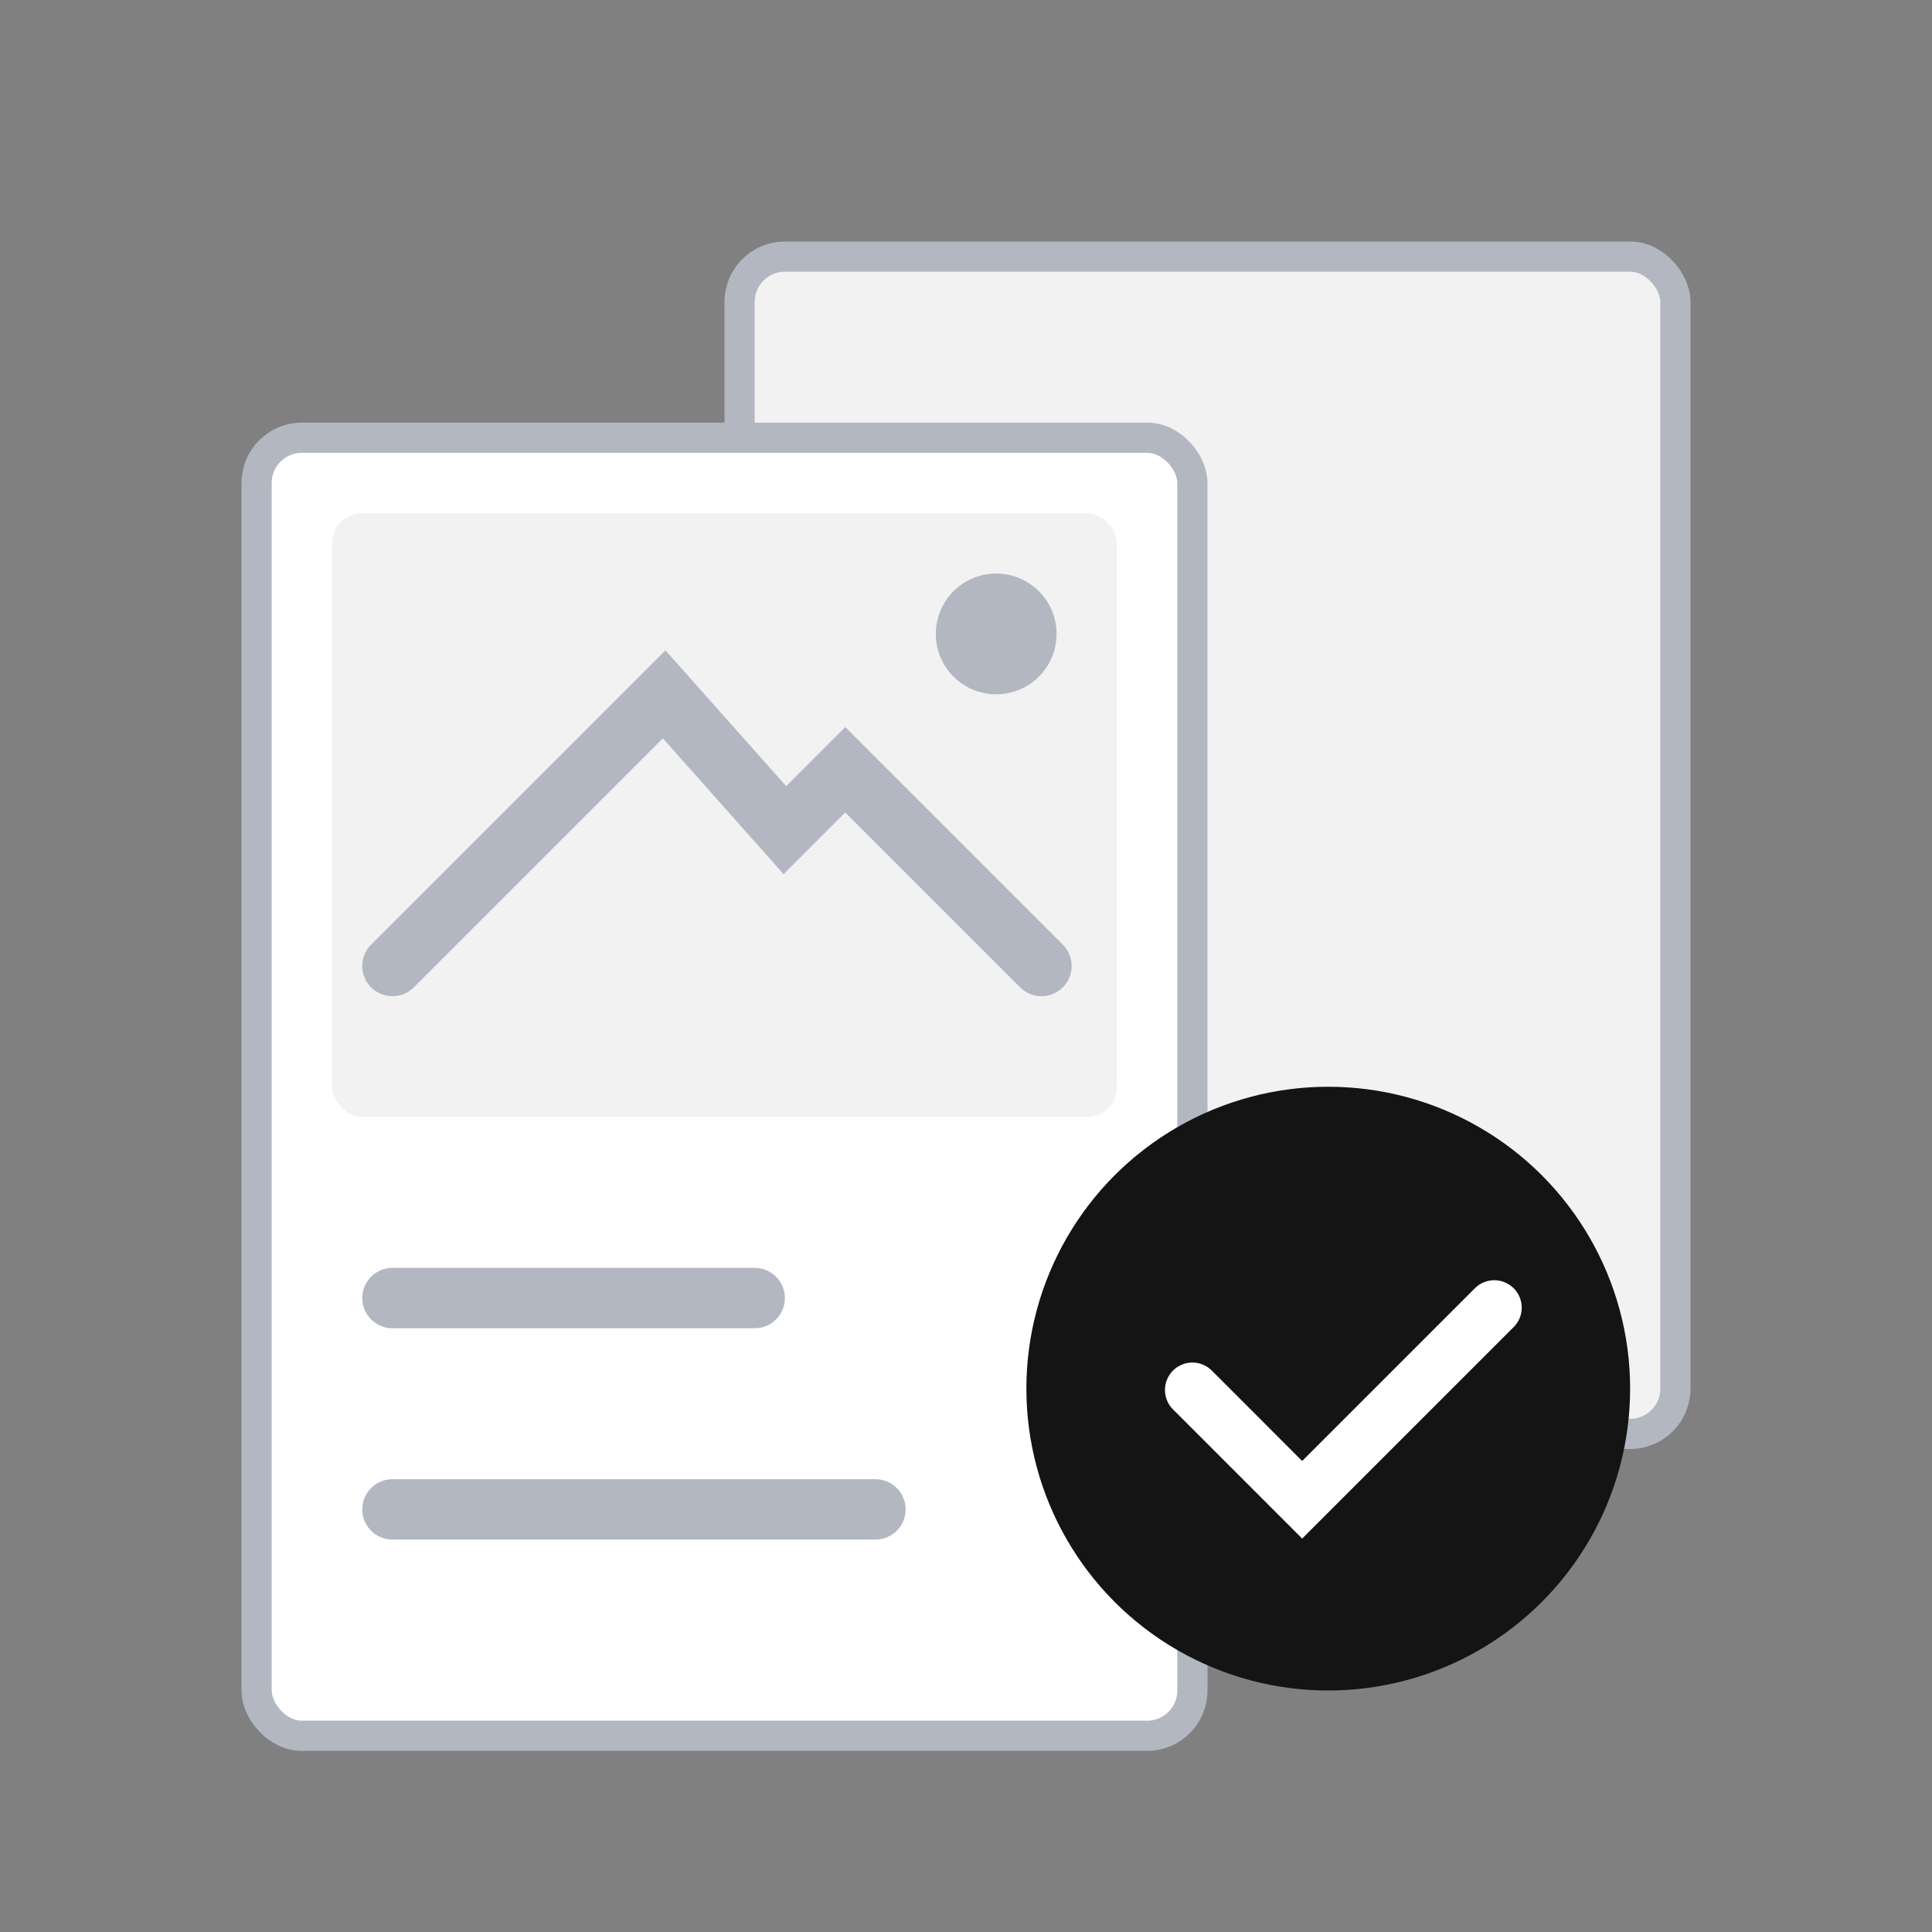 <svg width="64" height="64" viewBox="0 0 64 64" fill="none" xmlns="http://www.w3.org/2000/svg">
<rect x="0" y="0" width="64" height="64" fill="#808080" stroke="none"/>
<rect x="24.5" y="8.5" width="31" height="39" rx="1.5" fill="#F2F2F2" stroke="#B2B7C2"/>
<rect x="8.5" y="14.5" width="31" height="43" rx="1.5" fill="white" stroke="#B2B7C2"/>
<rect x="11" y="17" width="26" height="20" rx="1" fill="#F2F2F2"/>
<path d="M13 32L22 23L26 27.5L28 25.5L34.5 32" stroke="#B2B7C2" stroke-width="2" stroke-linecap="round"/>
<circle cx="33" cy="21" r="2" fill="#B2B7C2"/>
<path d="M13 43H25" stroke="#B2B7C2" stroke-width="2" stroke-linecap="round"/>
<path d="M13 50H29" stroke="#B2B7C2" stroke-width="2" stroke-linecap="round"/>
<circle cx="44" cy="46" r="10" fill="#141414"/>
<path d="M39.5 46.045L43.136 49.682L49.5 43.318" stroke="white" stroke-width="1.818" stroke-linecap="round"/>
</svg>
